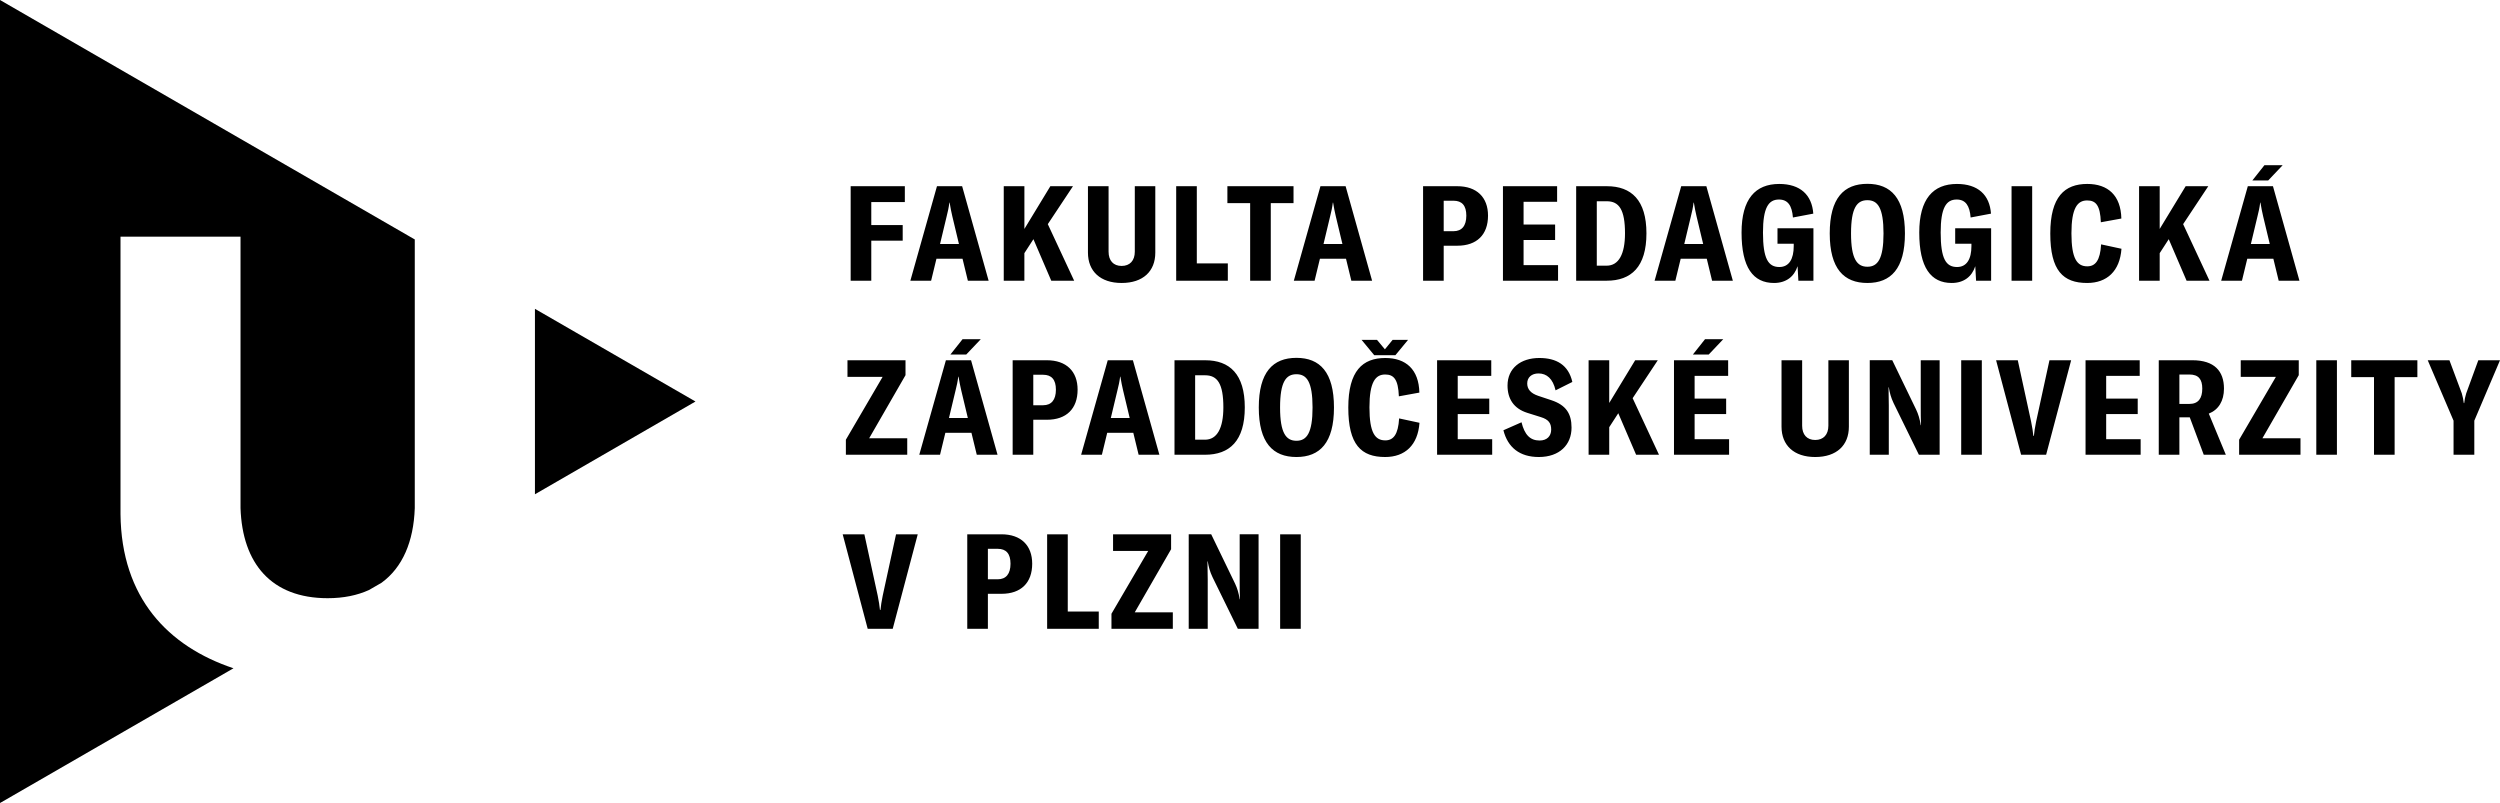 <?xml version="1.0" encoding="utf-8"?>
<!-- Generator: Adobe Illustrator 27.5.0, SVG Export Plug-In . SVG Version: 6.00 Build 0)  -->
<svg version="1.1" id="Vrstva_1" xmlns="http://www.w3.org/2000/svg" xmlns:xlink="http://www.w3.org/1999/xlink" x="0px" y="0px"
	 viewBox="0 0 2000 642.42" style="enable-background:new 0 0 2000 642.42;" xml:space="preserve">
<style type="text/css">
	.st0{fill:#020203;}
</style>
<g>
	<polygon points="427.95,247.07 427.95,395.42 556.38,321.21 427.95,247.07 	"/>
	<path d="M0,642.42l186.79-107.8c-52.2-17.44-89.74-56.25-90.39-123.34V189.35h96.02v217.16c1.47,44.17,24.55,72.05,69.73,72.05
		c12.77,0,23.7-2.32,32.96-6.51l10.09-5.82c16.82-12.22,25.7-32.94,26.62-59.72V191.69h0.21L0,0V642.42L0,642.42z"/>
	<path d="M694.16,503.04h20.02l20.02-75.6h-17.36l-10.64,48.98c-0.96,4.79-1.49,8.09-1.81,11.5h-0.43
		c-0.32-3.41-0.86-6.71-1.81-11.5l-10.65-48.98h-17.35L694.16,503.04L694.16,503.04z M801.17,427.44h-27.36v75.6h16.5v-28h10.96
		c15.44,0,24.49-8.74,24.49-24.07C825.76,436.28,816.71,427.44,801.17,427.44L801.17,427.44z M798.19,463.43h-7.88v-24.38h7.88
		c6.71,0,10.22,3.83,10.22,11.92C808.41,459.17,804.79,463.43,798.19,463.43L798.19,463.43z M837.7,503.04h41.31V489.2h-24.8v-61.76
		h-16.5V503.04L837.7,503.04z M889.17,491.01v12.04h49.09v-13.2h-30.45l29.07-50.47v-11.93h-46.43v13.31h28.11L889.17,491.01
		L889.17,491.01z M950.96,503.04h15.22v-39.4c0-5.11-0.11-10.64-0.21-14.59h0.21c0.74,4.47,1.71,8.2,3.84,12.67l20.23,41.31h16.61
		v-75.6h-15.12v36.84c0,5.11,0,10.11,0.21,15.12h-0.21c-0.85-5.22-1.91-8.73-3.72-12.56l-19.06-39.4h-17.99V503.04L950.96,503.04z
		 M1040.61,503.04v-75.6h-16.5v75.6H1040.61L1040.61,503.04z"/>
	<path d="M676.7,351.77v12.03h49.09v-13.2h-30.45l29.07-50.47V288.2h-46.43v13.31h28.11L676.7,351.77L676.7,351.77z M784.61,271.38
		h-14.59l-9.69,12.24h12.67L784.61,271.38L784.61,271.38z M781.42,363.8h16.61l-21.19-75.6h-20.12l-21.3,75.6h16.61l4.26-17.57
		h20.87L781.42,363.8L781.42,363.8z M759.17,334.42l5.32-22.25c0.85-3.52,1.59-6.5,2.13-10.86h0.21c0.64,4.36,1.39,7.34,2.13,10.86
		l5.32,22.25H759.17L759.17,334.42z M837.49,288.2h-27.37v75.6h16.5v-28h10.97c15.44,0,24.49-8.73,24.49-24.07
		C862.09,297.04,853.03,288.2,837.49,288.2L837.49,288.2z M834.51,324.19h-7.88v-24.38h7.88c6.71,0,10.22,3.84,10.22,11.92
		C844.73,319.93,841.11,324.19,834.51,324.19L834.51,324.19z M910.9,363.8h16.61l-21.19-75.6H886.2l-21.3,75.6h16.61l4.26-17.57
		h20.87L910.9,363.8L910.9,363.8z M888.65,334.42l5.32-22.25c0.85-3.52,1.6-6.5,2.13-10.86h0.21c0.64,4.36,1.38,7.34,2.13,10.86
		l5.32,22.25H888.65L888.65,334.42z M939.61,363.8h24.38c19.7,0,31.84-11.07,31.84-37.9c0-26.51-12.04-37.69-31.63-37.69h-24.6
		V363.8L939.61,363.8z M956.11,351.77v-51.54h7.99c9.9,0,14.59,6.82,14.59,25.66c0,16.61-5,25.87-14.69,25.87H956.11L956.11,351.77z
		 M1037.16,365.61c18.74,0,30.02-11.39,30.02-39.61c0-28.33-11.29-39.72-30.02-39.72c-18.85,0-30.13,11.39-30.13,39.72
		C1007.03,354.22,1018.31,365.61,1037.16,365.61L1037.16,365.61z M1037.16,352.62c-8.31,0-13.1-6.17-13.1-26.62
		c0-20.66,4.79-26.62,13.1-26.62c8.2,0,12.88,5.96,12.88,26.62C1050.04,346.45,1045.36,352.62,1037.16,352.62L1037.16,352.62z
		 M1126.43,271.91h-12.35l-6.17,7.56l-6.29-7.56h-12.35l10.12,12.25h16.93L1126.43,271.91L1126.43,271.91z M1108.12,365.61
		c15.86,0,26.19-9.48,27.47-27.37l-16.29-3.51c-0.75,12.88-4.58,17.57-11.07,17.57c-8.2,0-12.67-6.17-12.67-26.4
		c0-20.23,4.79-26.3,12.57-26.3c6.92,0,10.43,3.84,10.97,17.46l16.4-2.98c-0.43-18.52-10.75-27.68-27.26-27.68
		c-18.1,0-29.6,10.22-29.6,39.61C1078.62,355.82,1088.95,365.61,1108.12,365.61L1108.12,365.61z M1166.18,351.35v-20.12h25.23
		v-12.35h-25.23v-18.2h26.83V288.2h-43.34v75.6h44.08v-12.46H1166.18L1166.18,351.35z M1231.04,365.61
		c16.61,0,26.19-9.8,26.19-23.53c0-11.29-4.58-17.99-15.87-21.82l-10.86-3.62c-5.96-2.02-8.73-5.32-8.73-9.9
		c0-4.79,3.51-7.99,9.05-7.99c6.5,0,11.5,4.15,13.63,13.52l13.42-6.71c-3.09-13.63-12.77-19.17-26.4-19.17
		c-14.91,0-25.45,8.2-25.45,22.04c0,10.65,5,18.42,15.76,21.83l10.86,3.41c6.28,1.92,8.31,4.9,8.31,10.01
		c0,5.22-3.41,8.73-9.26,8.73c-7.67,0-12.04-4.69-14.48-14.59l-14.48,6.39C1206.23,357.95,1215.71,365.61,1231.04,365.61
		L1231.04,365.61z M1308.89,363.8h18.31l-21.08-45.25l20.12-30.35h-18.1l-20.76,34.18V288.2h-16.5v75.6h16.5v-22.04l7.24-11.18
		L1308.89,363.8L1308.89,363.8z M1378.58,271.38H1364l-9.69,12.24h12.67L1378.58,271.38L1378.58,271.38z M1355.69,351.35v-20.12
		h25.23v-12.35h-25.23v-18.2h26.83V288.2h-43.33v75.6h44.08v-12.46H1355.69L1355.69,351.35z M1425.22,288.2v53.13
		c0,14.91,9.9,24.28,26.94,24.28c17.14,0,26.94-9.37,26.94-24.28V288.2h-16.4v52.39c0,7.13-3.94,11.39-10.54,11.39
		c-6.6,0-10.44-4.26-10.44-11.39V288.2H1425.22L1425.22,288.2z M1495.81,363.8h15.23v-39.4c0-5.11-0.11-10.65-0.21-14.59h0.21
		c0.74,4.47,1.7,8.2,3.83,12.67l20.23,41.31h16.61v-75.6h-15.12v36.84c0,5.11,0,10.12,0.21,15.12h-0.21
		c-0.85-5.22-1.92-8.73-3.73-12.57l-19.06-39.4h-18V363.8L1495.81,363.8z M1585.46,363.8v-75.6h-16.5v75.6H1585.46L1585.46,363.8z
		 M1616.88,363.8h20.02l20.02-75.6h-17.35l-10.65,48.98c-0.96,4.79-1.49,8.09-1.81,11.5h-0.43c-0.32-3.41-0.85-6.71-1.81-11.5
		l-10.65-48.98h-17.35L1616.88,363.8L1616.88,363.8z M1684.94,351.35v-20.12h25.23v-12.35h-25.23v-18.2h26.83V288.2h-43.33v75.6
		h44.08v-12.46H1684.94L1684.94,351.35z M1763,363.8h17.67l-13.63-32.9c7.77-3.09,12.14-10.11,12.14-20.02
		c0-13.95-7.66-22.68-25.23-22.68h-26.94v75.6h16.5v-29.92h8.31L1763,363.8L1763,363.8z M1743.51,323.13V299.6h7.98
		c7.35,0,10.33,3.84,10.33,11.29c0,7.67-3.09,12.25-10.33,12.25H1743.51L1743.51,323.13z M1791.3,351.77v12.03h49.09v-13.2h-30.45
		l29.07-50.47V288.2h-46.42v13.31h28.11L1791.3,351.77L1791.3,351.77z M1869.54,363.8v-75.6h-16.5v75.6H1869.54L1869.54,363.8z
		 M1933.91,288.2h-52.92v13.52h18.21v62.07h16.5v-62.07h18.2V288.2L1933.91,288.2z M1962.84,363.8h16.61v-27.26L2000,288.2h-17.35
		l-9.69,26.51c-0.85,2.66-1.28,5-1.6,7.77h-0.32c-0.32-2.77-0.85-5.11-1.6-7.77l-9.9-26.51h-17.36l20.66,48.34V363.8L1962.84,363.8z
		"/>
	<path d="M723.87,161.64v-12.67h-43.34v75.6h16.5v-32.05h25.13v-12.46h-25.13v-18.42H723.87L723.87,161.64z M774.29,224.57h16.61
		l-21.19-75.6h-20.13l-21.29,75.6h16.61l4.26-17.57h20.87L774.29,224.57L774.29,224.57z M752.04,195.18l5.32-22.25
		c0.85-3.51,1.6-6.49,2.13-10.86h0.21c0.64,4.37,1.39,7.35,2.13,10.86l5.32,22.25H752.04L752.04,195.18z M841.01,224.57h18.32
		l-21.08-45.25l20.13-30.35h-18.1l-20.76,34.18v-34.18H803v75.6h16.5v-22.04l7.24-11.18L841.01,224.57L841.01,224.57z
		 M870.36,148.97v53.13c0,14.9,9.9,24.28,26.94,24.28c17.14,0,26.94-9.37,26.94-24.28v-53.13h-16.4v52.38
		c0,7.14-3.94,11.4-10.54,11.4c-6.6,0-10.44-4.26-10.44-11.4v-52.38H870.36L870.36,148.97z M940.95,224.57h41.31v-13.84h-24.81
		v-61.76h-16.5V224.57L940.95,224.57z M1034.83,148.97h-52.92v13.52h18.21v62.08h16.5v-62.08h18.2V148.97L1034.83,148.97z
		 M1081.07,224.57h16.61l-21.19-75.6h-20.13l-21.29,75.6h16.61l4.26-17.57h20.87L1081.07,224.57L1081.07,224.57z M1058.82,195.18
		l5.32-22.25c0.86-3.51,1.6-6.49,2.13-10.86h0.21c0.64,4.37,1.39,7.35,2.13,10.86l5.32,22.25H1058.82L1058.82,195.18z
		 M1165.82,148.97h-27.36v75.6h16.5v-28h10.97c15.44,0,24.49-8.73,24.49-24.07C1190.42,157.8,1181.37,148.97,1165.82,148.97
		L1165.82,148.97z M1162.84,184.96h-7.88v-24.38h7.88c6.71,0,10.22,3.83,10.22,11.92C1173.06,180.7,1169.45,184.96,1162.84,184.96
		L1162.84,184.96z M1218.86,212.1v-20.12h25.23v-12.35h-25.23v-18.21h26.83v-12.46h-43.33v75.6h44.08V212.1H1218.86L1218.86,212.1z
		 M1260.93,224.57h24.38c19.7,0,31.84-11.07,31.84-37.91c0-26.51-12.03-37.69-31.63-37.69h-24.59V224.57L1260.93,224.57z
		 M1277.43,212.53V161h7.98c9.9,0,14.59,6.81,14.59,25.66c0,16.61-5.01,25.88-14.7,25.88H1277.43L1277.43,212.53z M1369.67,224.57
		h16.61l-21.19-75.6h-20.12l-21.29,75.6h16.61l4.26-17.57h20.87L1369.67,224.57L1369.67,224.57z M1347.42,195.18l5.32-22.25
		c0.85-3.51,1.6-6.49,2.13-10.86h0.21c0.64,4.37,1.38,7.35,2.13,10.86l5.32,22.25H1347.42L1347.42,195.18z M1419.21,226.38
		c9.69,0,16.19-5.11,18.85-13.42l0.64,11.61h12.04v-41.95h-28.75v12.35h12.99v1.92c0,10.33-3.73,16.72-11.5,16.72
		c-8.94,0-13.1-6.71-13.1-27.58c0-19.8,4.37-26.41,12.78-26.41c7.24,0,10.44,5.01,11.18,14.38l16.29-3.09
		c-1.07-15.02-10.44-23.75-27.26-23.75c-19.06,0-30.13,12.03-30.13,38.86C1393.23,214.02,1402.49,226.38,1419.21,226.38
		L1419.21,226.38z M1493.92,226.38c18.74,0,30.03-11.4,30.03-39.61c0-28.32-11.29-39.71-30.03-39.71
		c-18.84,0-30.13,11.39-30.13,39.71C1463.8,214.98,1475.08,226.38,1493.92,226.38L1493.92,226.38z M1493.92,213.39
		c-8.31,0-13.09-6.17-13.09-26.62c0-20.65,4.79-26.62,13.09-26.62c8.2,0,12.89,5.96,12.89,26.62
		C1506.81,207.21,1502.12,213.39,1493.92,213.39L1493.92,213.39z M1561.37,226.38c9.69,0,16.19-5.11,18.85-13.42l0.64,11.61h12.04
		v-41.95h-28.75v12.35h12.99v1.92c0,10.33-3.72,16.72-11.5,16.72c-8.94,0-13.1-6.71-13.1-27.58c0-19.8,4.37-26.41,12.78-26.41
		c7.24,0,10.43,5.01,11.18,14.38l16.29-3.09c-1.07-15.02-10.44-23.75-27.26-23.75c-19.06,0-30.13,12.03-30.13,38.86
		C1535.39,214.02,1544.65,226.38,1561.37,226.38L1561.37,226.38z M1625.74,224.57v-75.6h-16.5v75.6H1625.74L1625.74,224.57z
		 M1669.71,226.38c15.87,0,26.19-9.48,27.47-27.37l-16.29-3.52c-0.74,12.89-4.58,17.57-11.07,17.57c-8.2,0-12.67-6.18-12.67-26.41
		c0-20.23,4.79-26.3,12.57-26.3c6.92,0,10.44,3.83,10.97,17.46l16.4-2.98c-0.43-18.53-10.75-27.68-27.26-27.68
		c-18.1,0-29.6,10.22-29.6,39.61C1640.21,216.58,1650.54,226.38,1669.71,226.38L1669.71,226.38z M1749.27,224.57h18.32l-21.08-45.25
		l20.12-30.35h-18.1l-20.77,34.18v-34.18h-16.5v75.6h16.5v-22.04l7.24-11.18L1749.27,224.57L1749.27,224.57z M1826.15,132.14h-14.59
		l-9.69,12.24h12.67L1826.15,132.14L1826.15,132.14z M1822.95,224.57h16.61l-21.19-75.6h-20.12l-21.3,75.6h16.61l4.26-17.57h20.87
		L1822.95,224.57L1822.95,224.57z M1800.7,195.18l5.32-22.25c0.86-3.51,1.6-6.49,2.13-10.86h0.21c0.64,4.37,1.39,7.35,2.13,10.86
		l5.32,22.25H1800.7L1800.7,195.18z"/>
</g>
</svg>
